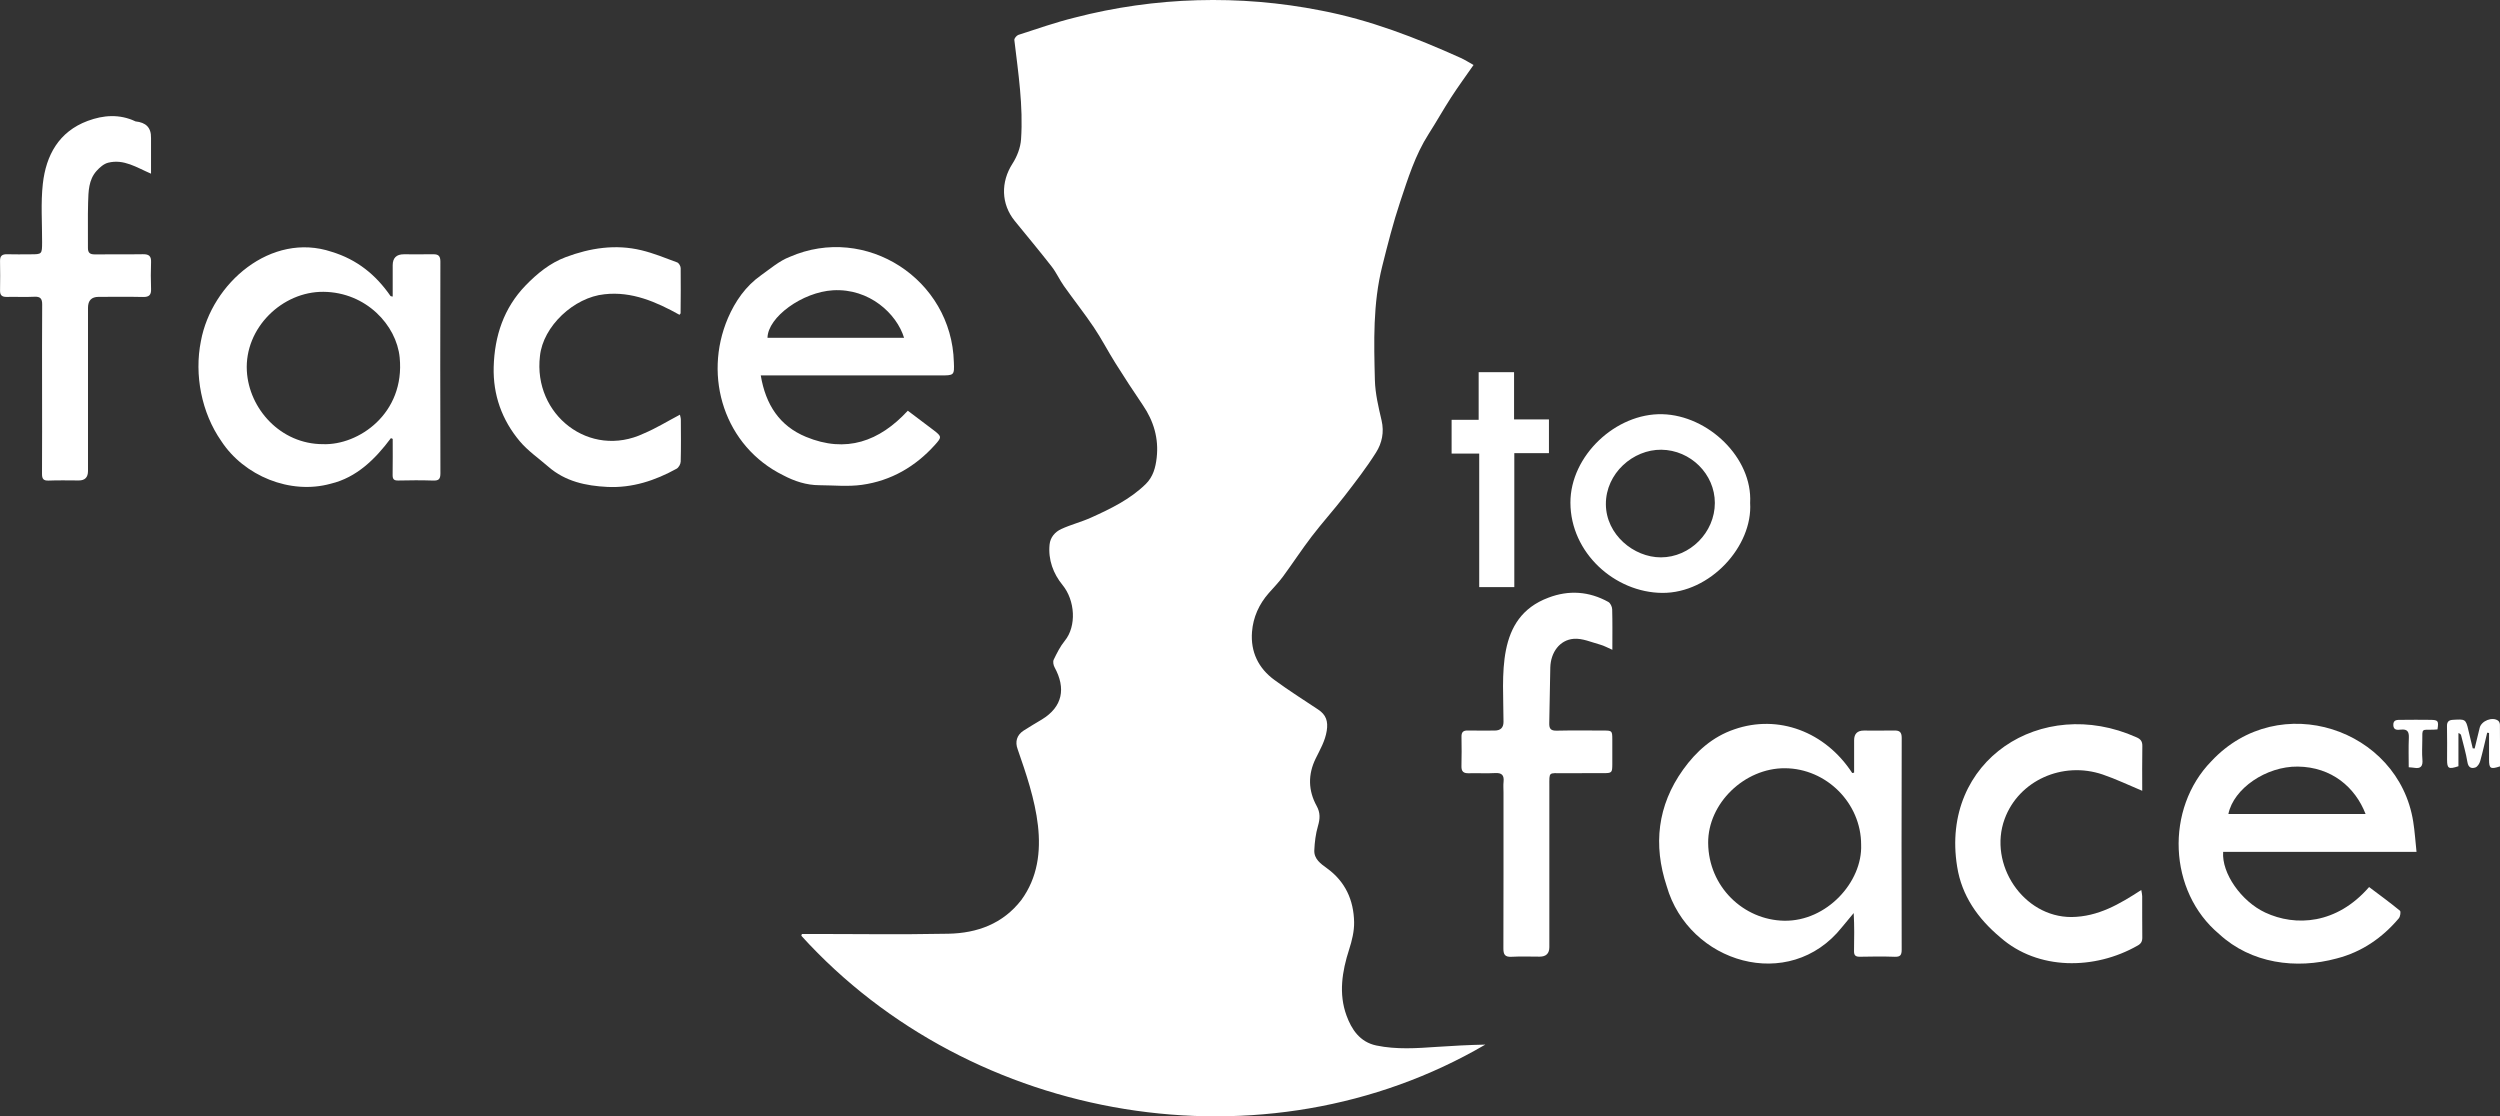 <?xml version="1.0" encoding="UTF-8"?> <svg xmlns="http://www.w3.org/2000/svg" id="Layer_1" viewBox="0 0 1905.8 850.99"><rect x="0" y="0" width="1905.8" height="850.99" fill="#333333" stroke="none"/><defs><style>.cls-1{fill:#fff;}</style></defs><path class="cls-1" d="M611.29,711.99c37.24-.05,74.49.56,111.72-.19,21.85-.44,41.46-7.51,55.53-25.66,25.04-34.28,9.77-78.93-2.77-115.01-2.1-5.63-.66-10.76,4.47-14.12,4.58-3,9.35-5.71,14.03-8.56,15.84-9.65,18.39-23.78,9.64-39.77-.89-1.62-1.38-4.3-.65-5.81,2.43-4.99,4.96-10.12,8.44-14.38,9.14-11.18,7.85-30.82-1.68-42.48-7.06-8.63-11.08-19.28-9.91-30.92.55-5.49,4.21-9.65,8.94-11.82,7.38-3.38,15.39-5.38,22.79-8.73,14.84-6.71,29.5-13.78,41.42-25.38,5.78-5.62,7.64-12.67,8.5-20.2,1.66-14.7-2.24-27.91-10.52-40.08-7.19-10.57-14.17-21.29-20.98-32.12-5.65-8.98-10.51-18.47-16.43-27.26-7.23-10.74-15.3-20.91-22.79-31.49-3.34-4.72-5.72-10.16-9.26-14.71-9.17-11.77-18.73-23.25-28.16-34.81-10.56-12.95-10.79-29.74-1.78-43.75,3.47-5.39,6.09-12.16,6.52-18.48,1.75-25.35-2.12-50.65-5.11-75.77-.13-1.23,1.75-3.47,3.12-3.91,14.21-4.59,28.34-9.55,42.81-13.13,61.25-15.9,125.79-17.7,187.88-5.41,37.19,7.13,72.16,20.65,106.49,36.12,3.16,1.42,6.09,3.34,9.76,5.38-5.82,8.37-11.65,16.32-17.01,24.58-5.96,9.2-11.31,18.79-17.22,28.02-10.23,15.96-15.76,33.91-21.67,51.6-5.38,16.12-9.56,32.66-13.7,49.17-7.16,28.54-6.35,57.73-5.61,86.78.26,10.32,2.74,20.69,5.11,30.83,2.09,8.97.27,17.29-4.21,24.4-7.31,11.62-15.78,22.53-24.19,33.42-8.02,10.38-16.85,20.13-24.82,30.54-7.65,10-14.53,20.58-22,30.72-3.24,4.4-7.1,8.35-10.72,12.46-7.47,8.49-11.97,18.43-12.84,29.61-1.19,15.25,4.85,27.73,17.1,36.69,10.81,7.91,22.14,15.13,33.32,22.53,6.04,3.99,7.71,8.93,6.55,16.23-1.23,7.77-5.05,14.26-8.41,21.09-5.97,12.13-5.79,24.4.74,36.23,2.84,5.14,2.59,9.75.99,15.21-1.75,5.96-2.53,12.33-2.8,18.56-.29,6.62,4.93,10.3,9.63,13.68,14.05,10.14,20.38,24.33,20.72,41.03.14,6.97-1.66,14.22-3.82,20.94-5.38,16.69-8.05,33.73-1.98,50.31,3.77,10.3,9.98,20.19,22.8,22.85,15.38,3.19,30.73,2.09,46.16,1.03,12.23-.84,24.48-1.47,36.86-1.73-167.88,98.13-391.34,60.42-521.4-82.93.13-.47.26-.93.39-1.4Z"></path><path class="cls-1" d="M298.01,334c-11.85,15.88-26.07,30.01-45.88,34.74-30.88,8.59-66.09-5.96-83.44-32.5-15.06-21.6-20.69-50.47-15.54-76.2,8.15-44.21,53.56-83.5,99.65-68.1,19.28,5.85,33.7,17.48,44.91,33.74.13.19.58.15,1.65.4,0-8.07,0-15.96,0-23.85q0-8.37,8.45-8.38c7.5,0,15,.07,22.49-.02,3.9-.05,5.42,1.34,5.41,5.54-.13,53.82-.14,107.64.02,161.46.01,4.54-1.38,5.66-5.68,5.51-8.82-.31-17.66-.22-26.49-.03-3.31.07-4.32-1.08-4.26-4.32.17-9.13.06-18.28.06-27.41-.45-.19-.9-.39-1.34-.58ZM246.13,338.59c27.16,1.04,62.75-23.32,58.55-66.07-2.43-24.69-25.64-49.73-58.06-50.06-31.44-.33-60.29,27.53-58.44,60.37,1.62,28.78,25.69,55.74,57.95,55.76Z"></path><path class="cls-1" d="M1413.43,589.02c0-8.24,0-16.49,0-24.73q0-7.36,7.44-7.37c7.66,0,15.33.1,22.99-.04,4.02-.08,5.86.98,5.85,5.6-.16,53.82-.14,107.64-.02,161.46,0,4.04-.98,5.58-5.26,5.43-8.82-.31-17.66-.23-26.49-.03-3.5.08-4.68-1.07-4.58-4.58.15-10.07.31-18.37-.25-28.71-3.61,4.36-6.27,7.62-8.99,10.83-40.1,50.33-116.81,27.3-133.57-31.38-10.36-31.32-7.08-61.44,12.5-88.78,9.98-13.94,22.52-25.1,38.99-30.71,33.53-11.7,69.41,1.74,89.95,33.28.48-.09.95-.19,1.43-.28ZM1418.78,643.92c.03-31.59-26.4-58.11-58.1-58.28-30.77-.17-58.76,26.74-58.51,57.01.28,33.33,26.93,58.68,57.93,59.24,32.41.58,59.8-29.58,58.68-57.97Z"></path><path class="cls-1" d="M579.94,286.19c3.76,22.4,14.37,38.53,34.5,46.85,30.5,12.62,55.95,3.52,77.6-19.95,6.65,5.01,13.22,9.91,19.73,14.89,6.25,4.78,6.16,5.36,1.1,11.01-15.02,16.75-33.56,27.49-55.75,30.61-10.67,1.5-21.72.34-32.6.29-9.8-.04-18.89-3.05-27.41-7.55-44.68-22-61.39-74.89-42.19-119.84,5.55-12.84,13.48-24.34,25.16-32.59,7.1-5.02,13.97-11.01,21.9-14.07,58.1-25.4,123.55,17.06,125.17,80.3.45,10.04.16,10.06-10.28,10.06-45.7,0-91.2,0-136.93,0ZM689.19,257.52c-5.57-18.29-26.41-37.84-54.17-36.23-23.28,1.34-49.69,20.4-49.94,36.23h104.11Z"></path><path class="cls-1" d="M1842.17,649.42h-147.42c-1.2,16.24,13.77,37.67,32.06,46.23,23.08,10.79,54.42,9.12,79.2-19.44,7.86,5.93,15.87,11.76,23.52,18.03.81.67.27,4.47-.85,5.79-12.66,14.97-28.23,25.7-47.36,30.62-30.97,8.45-65.29,3.83-89.54-18.54-39.06-32.59-41.32-95.76-5.96-131.88,51.73-55.35,142.67-24.67,153.82,46.12,1.18,7.32,1.63,14.75,2.52,23.06ZM1698.74,620.53h104.59c-7.87-20.37-25.84-35.84-51.7-36.15-24.09-.29-48.98,16.8-52.89,36.15Z"></path><path class="cls-1" d="M115.09,132.38c-10.85-4.63-20.62-11.35-32.64-8.34-3.29.81-6.47,3.61-8.85,6.27-6.1,6.8-6.17,15.6-6.43,24.03-.36,11.49,0,22.99-.14,34.49-.05,3.96,1.59,5.15,5.4,5.1,12.16-.17,24.33.08,36.49-.13,4.45-.08,6.42,1.28,6.24,5.96-.26,6.82-.25,13.67,0,20.49.16,4.49-1.37,6.24-6.04,6.14-11.33-.26-22.66-.09-33.99-.08q-8.04,0-8.05,8.3c0,41.49,0,82.99,0,124.48q0,7.17-6.96,7.18c-7.67,0-15.34-.23-22.99.09-4.09.17-5.12-1.35-5.11-5.15.23-42.99-.14-85.99.13-128.98.04-4.5-1.31-6.25-6.01-6.01-6.98.35-14-.03-20.99.13-3.6.08-5.19-1.23-5.12-4.92.13-7.5.15-15-.01-22.49-.09-4.01,1.74-5.22,5.48-5.11,5.83.18,11.66.05,17.5.04,9.08,0,9.05,0,9.09-9.34.06-14.81-1.08-29.76.55-44.39,2.44-21.78,12.2-39.75,34.14-47.95,11.98-4.48,24.39-5.41,36.52.36,7.85.81,12.02,4.6,11.82,12.71,0,8.66,0,17.31,0,27.13Z"></path><path class="cls-1" d="M1229.09,495.33c-3.46-1.49-6.29-3.11-9.33-3.94-6.63-1.81-13.51-4.93-20.04-4.41-10.71.85-17.57,10.3-17.89,21.81-.4,14.14-.41,28.3-.8,42.44-.12,4.24,1.14,5.88,5.65,5.77,11.99-.28,24-.11,36-.09,6.14,0,6.39.26,6.42,6.57.03,6.33.03,12.67,0,19-.03,6.69-.24,6.9-7.18,6.91-10.17.02-20.33-.04-30.5.02-11.07.07-10.32-1.4-10.32,10.08-.01,40.83,0,81.67,0,122.5q0,7.27-7.36,7.28c-7.17,0-14.35-.29-21.49.1-5.02.27-6.19-1.75-6.18-6.39.13-39.67.08-79.33.08-119,0-2.67-.23-5.36.05-7.99.52-4.93-1.23-6.97-6.42-6.67-6.65.38-13.33-.06-19.99.14-3.98.12-5.82-1.17-5.69-5.42.21-7.49.14-15,.03-22.5-.05-3.43,1.36-4.75,4.79-4.67,6.83.15,13.67.05,20.5.04q6.7-.01,6.74-6.56c.02-35.08-6.44-79.55,34.22-94.73,15.52-5.95,31.04-4.88,45.7,3.26,1.56.87,2.86,3.62,2.92,5.55.29,9.82.13,19.66.13,30.9Z"></path><path class="cls-1" d="M517.97,239.97c-17.69-9.84-36.34-18.01-57.14-15.65-23.23,2.31-46.9,24.35-49.21,47.13-5.33,44.7,37.9,78.59,79.24,58.96,9.27-3.9,17.93-9.26,27.46-14.28.22,1.13.69,2.45.7,3.77.06,10.67.19,21.34-.11,32-.05,1.87-1.52,4.52-3.11,5.4-16.41,9.08-33.87,14.81-52.83,13.89-16.34-.8-32.04-4.16-44.92-15.37-7.38-6.42-15.67-12.11-21.88-19.52-13.55-16.17-20.39-35.25-19.82-56.55.64-23.57,7.68-44.93,24.3-62.12,8.73-9.02,18.58-17.1,30.58-21.6,18.71-7.02,38.02-10.01,57.73-5.26,9.3,2.24,18.27,5.92,27.27,9.27,1.28.48,2.64,2.8,2.66,4.29.17,11.49.02,22.99-.06,34.48,0,.26-.36.51-.85,1.17Z"></path><path class="cls-1" d="M1633.06,602.84c-10.26-4.27-19.99-8.97-30.14-12.42-30.68-10.41-64.06,4.68-74.76,33.95-12.58,34.41,14.1,74.83,51.04,74.7,20.42-.27,36.59-9.89,53.14-20.61.31,1.99.69,3.36.7,4.72.05,10.5-.06,21,.08,31.49.04,3.05-1,4.8-3.74,6.26-32.39,18.44-75.72,19.07-104.61-6.44-16.95-14.24-29.29-31.57-32.79-53.8-13.11-80.98,64.32-131,136.59-98.68,3.14,1.31,4.65,3.03,4.58,6.67-.22,11.48-.08,22.96-.08,34.16Z"></path><path class="cls-1" d="M1334.16,383.35c2.13,33.03-30.51,68.86-66.92,68.63-36.21-.23-69.97-30.53-70.08-68.71-.11-35.86,34.68-68.43,70.13-67.51,34.87.9,68.79,33.22,66.87,67.59ZM1307.26,383.4c0-22.05-18.57-40.31-40.77-40.56-21.54-.25-42.42,17.95-42.3,41.57.12,23.11,21.26,40.49,41.92,40.48,22.22-.01,41.15-19.03,41.15-41.49Z"></path><path class="cls-1" d="M1127.21,283.72h26.99v36.01h26.59v25.71h-26.4v102.12h-26.75v-101.79h-21.05v-25.74h20.62v-36.3Z"></path><path class="cls-1" d="M1886.47,570.61c1.27-5.24,2.57-10.48,3.82-15.73,1.28-5.39,9.74-8.75,14.11-5.46.78.59,1.33,1.97,1.34,2.99.1,10.64.06,21.28.06,31.81-7.27,2.39-8.34,1.68-8.35-5.16,0-6.76,0-13.53,0-20.29l-1.42-.23c-1.74,7.24-3.33,14.53-5.34,21.7-.52,1.86-2.05,4.27-3.66,4.82-3.08,1.05-5.39.07-6.07-4.11-1.13-6.86-3.12-13.58-4.8-20.35-.17-.7-.7-1.31-2.05-1.78v25.3c-7.58,2.49-8.65,1.78-8.66-5.06,0-8.49.14-16.99-.07-25.48-.08-3.53,1.56-4.72,4.66-4.85,9.09-.5,9.74-.81,11.73,8.23,1.09,4.49,2.16,8.99,3.24,13.49.49.05.98.11,1.46.16Z"></path><path class="cls-1" d="M1858.14,556.04c-1.3.09-2.28.2-3.26.22-9.03.12-8.28-1.17-8.32,8.26-.02,4.82-.34,9.68.09,14.46.44,5.03-1.16,7.24-6.32,6.31-1.11-.2-2.26-.22-4.11-.39,0-7.57-.24-15,.09-22.41.2-4.65-1.07-6.83-6.07-6.29-2.47.26-5.63.65-5.77-3.42-.15-4.35,3.14-3.98,5.86-4.02,7.48-.1,14.97-.1,22.45-.01,5.89.07,6.38.77,5.36,7.3Z"></path></svg> 